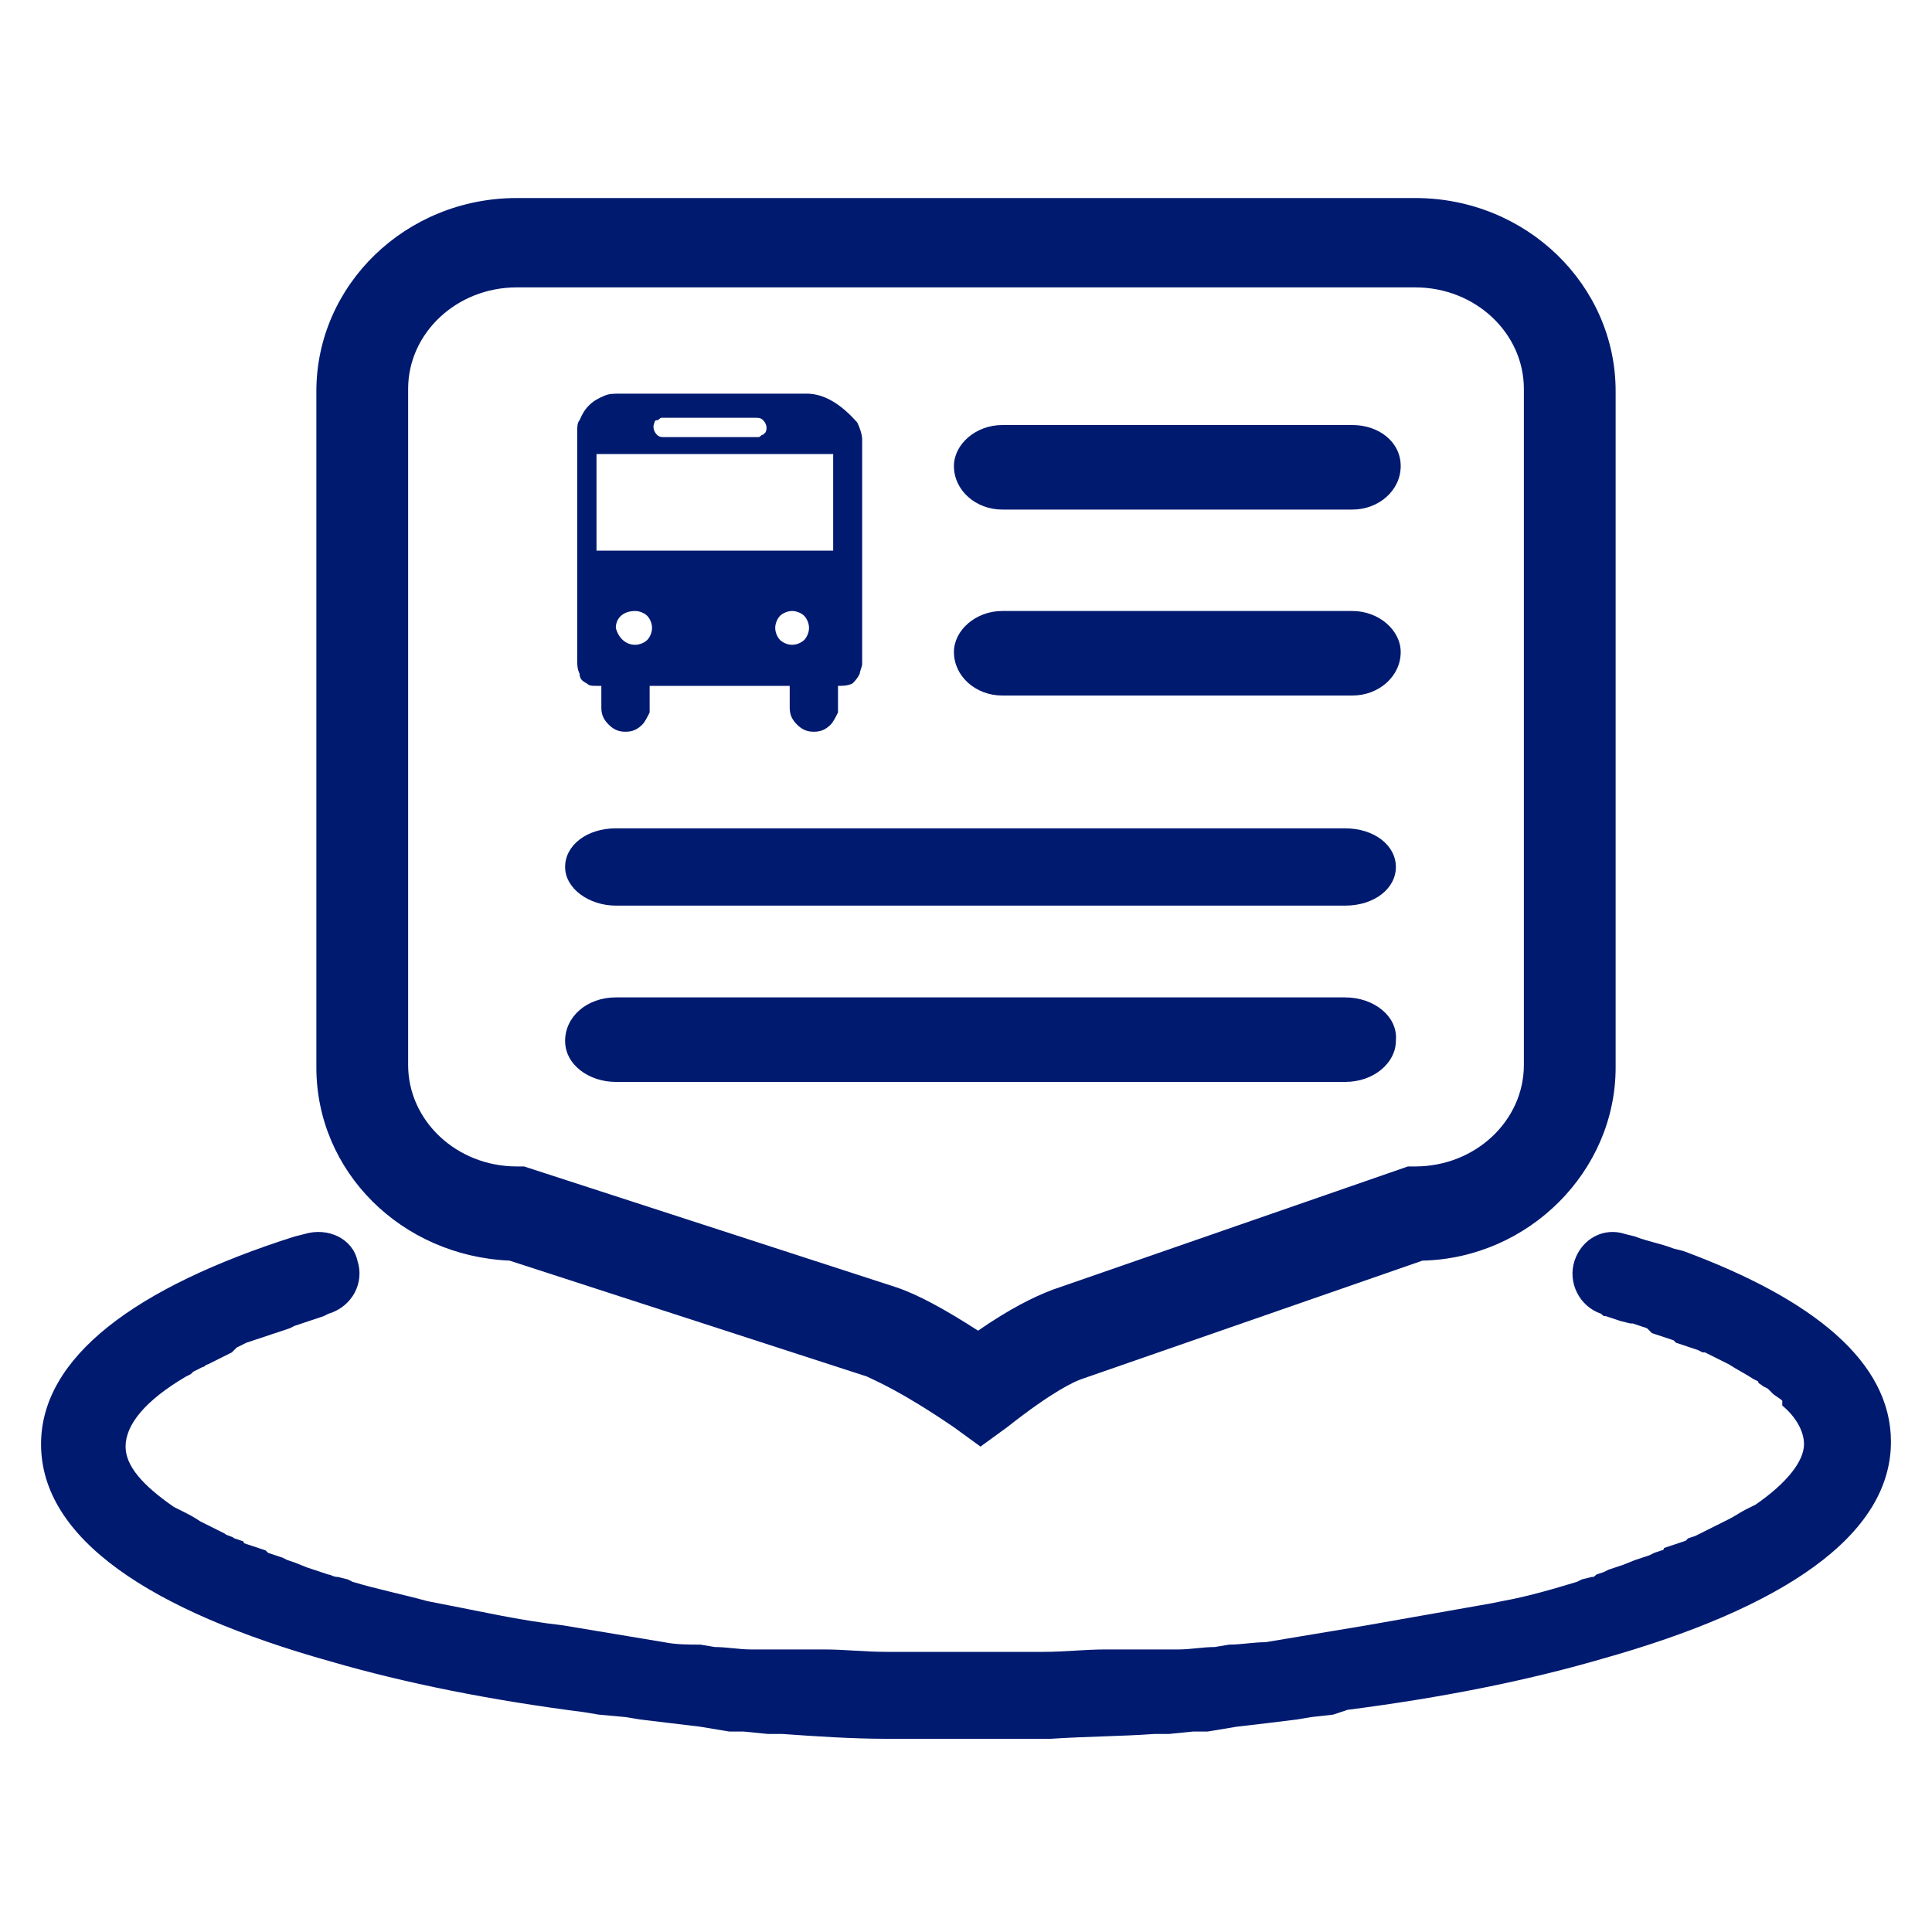 <?xml version="1.0" encoding="utf-8"?>
<!-- Generator: Adobe Illustrator 25.0.0, SVG Export Plug-In . SVG Version: 6.00 Build 0)  -->
<svg version="1.1" id="图层_1" xmlns="http://www.w3.org/2000/svg" xmlns:xlink="http://www.w3.org/1999/xlink" x="0px" y="0px"
	 viewBox="0 0 80 80" style="enable-background:new 0 0 80 80;" xml:space="preserve">
<style type="text/css">
	.st0{fill:#001A70;}
</style>
<g>
	<path class="st0" d="M14.8,52.2c0.3,0.9-0.2,1.9-1.2,2.2l-0.2,0.1l-0.3,0.1l-0.3,0.1l-0.3,0.1l-0.3,0.1L12,55l-0.3,0.1l-0.3,0.1
		l-0.3,0.1l-0.3,0.1l-0.3,0.1l-0.3,0.1L10,55.7l-0.2,0.1L9.6,56l-0.2,0.1l-0.2,0.1L9,56.3l-0.2,0.1l-0.2,0.1c-0.1,0-0.1,0.1-0.2,0.1
		L8,56.8l-0.1,0.1L7.7,57c-1.7,1-2.5,2-2.5,2.9c0,0.8,0.7,1.6,2,2.5l0.2,0.1l0.2,0.1C7.8,62.7,8,62.8,8.3,63l0.2,0.1l0.2,0.1
		l0.2,0.1l0.2,0.1l0.2,0.1c0.1,0.1,0.3,0.1,0.4,0.2l0.3,0.1c0,0,0.1,0,0.1,0.1l0.3,0.1l0.3,0.1l0.3,0.1l0.1,0.1l0.3,0.1l0.3,0.1
		l0.2,0.1l0.3,0.1l0.5,0.2L13,65l0.3,0.1l0.3,0.1c0.1,0,0.2,0.1,0.4,0.1l0.4,0.1l0.2,0.1c1,0.3,2,0.5,3.1,0.8l0.5,0.1
		c1.6,0.3,3.3,0.7,5.1,0.9l0.6,0.1l0.6,0.1l0.6,0.1l0.6,0.1l0.6,0.1l0.6,0.1l0.6,0.1c0.5,0.1,1,0.1,1.5,0.1l0.6,0.1
		c0.5,0,1,0.1,1.5,0.1h0.6h0.6h0.6h0.6h0.6c0.9,0,1.7,0.1,2.6,0.1h0.6h0.3h0.7h0.3h0.7h1.3h0.7h0.3h0.7h0.3h0.6
		c0.9,0,1.7-0.1,2.6-0.1h0.6H47h0.6h0.6h0.6c0.5,0,1-0.1,1.5-0.1l0.6-0.1c0.5,0,1-0.1,1.5-0.1l0.6-0.1l0.6-0.1l0.6-0.1l0.6-0.1
		l0.6-0.1l0.6-0.1l0.6-0.1c1.7-0.3,3.4-0.6,5.1-0.9l0.5-0.1c1.1-0.2,2.1-0.5,3.1-0.8l0.2-0.1l0.4-0.1c0.1,0,0.1,0,0.2-0.1l0.3-0.1
		l0.2-0.1l0.3-0.1l0.3-0.1l0.5-0.2l0.3-0.1l0.3-0.1l0.2-0.1l0.3-0.1c0,0,0.1,0,0.1-0.1l0.3-0.1l0.3-0.1l0.3-0.1l0.1-0.1l0.3-0.1
		l0.4-0.2l0.2-0.1l0.2-0.1l0.2-0.1l0.2-0.1l0.2-0.1c0.2-0.1,0.5-0.3,0.7-0.4l0.2-0.1l0.2-0.1c1.3-0.9,2-1.8,2-2.5
		c0-0.5-0.3-1.1-0.9-1.6l0-0.2c-0.1-0.1-0.3-0.2-0.4-0.3l-0.1-0.1l-0.1-0.1L73,57.4c-0.1-0.1-0.2-0.1-0.2-0.2l-0.2-0.1
		c-0.3-0.2-0.7-0.4-1-0.6l-0.2-0.1l-0.2-0.1l-0.4-0.2L70.6,56h-0.1l-0.2-0.1L70,55.8l-0.3-0.1l-0.3-0.1l-0.1-0.1L69,55.4l-0.3-0.1
		l-0.3-0.1L68.2,55l-0.3-0.1l-0.3-0.1h-0.1l-0.4-0.1l-0.3-0.1l-0.3-0.1c-0.1,0-0.1,0-0.2-0.1c-0.9-0.3-1.4-1.3-1.1-2.2
		s1.2-1.4,2.1-1.1l0.4,0.1c0.5,0.2,1.1,0.3,1.6,0.5l0.4,0.1c5.4,2,8.6,4.6,8.6,7.9c0,3.9-4.5,6.9-12,9c-3.1,0.9-6.6,1.6-10.5,2.1
		L55.2,71l-0.9,0.1l-0.6,0.1c-0.8,0.1-1.6,0.2-2.5,0.3l-0.6,0.1L50,71.7h-0.6l-1,0.1h-0.6c-1.4,0.1-2.8,0.1-4.3,0.2h-0.7
		c-1.8,0-3.6,0-5.4,0h-0.7c-1.4,0-2.9-0.1-4.3-0.2h-0.6l-1-0.1h-0.6l-0.6-0.1L29,71.5c-0.8-0.1-1.7-0.2-2.5-0.3l-0.6-0.1L24.8,71
		l-0.6-0.1c-3.9-0.5-7.4-1.2-10.5-2.1c-7.5-2.1-12-5.1-12-9c0-3.6,3.9-6.5,10.5-8.6l0.4-0.1C13.6,50.8,14.6,51.3,14.8,52.2
		L14.8,52.2z M55.7,41.3H25.5c-1.2,0-2.1,0.8-2.1,1.8s1,1.7,2.1,1.7h30.2c1.2,0,2.1-0.8,2.1-1.7C57.9,42.1,56.9,41.3,55.7,41.3z
		 M55.7,34.3H25.5c-1.2,0-2.1,0.7-2.1,1.6s1,1.6,2.1,1.6h30.2c1.2,0,2.1-0.7,2.1-1.6S56.9,34.3,55.7,34.3z M33.4,16.3h-7.7
		c-0.3,0-0.5,0-0.7,0.1c-0.5,0.2-0.8,0.5-1,1c-0.1,0.1-0.1,0.3-0.1,0.5v0.3v8.4c0,0.3,0,0.5,0,0.7s0,0.4,0.1,0.6
		c0,0.2,0.1,0.3,0.3,0.4c0.1,0.1,0.2,0.1,0.4,0.1h0.2v0.9c0,0.3,0.1,0.5,0.3,0.7c0.2,0.2,0.4,0.3,0.7,0.3s0.5-0.1,0.7-0.3
		c0.1-0.1,0.2-0.3,0.3-0.5v-0.2v-0.9h5.8v0.9c0,0.3,0.1,0.5,0.3,0.7s0.4,0.3,0.7,0.3s0.5-0.1,0.7-0.3c0.1-0.1,0.2-0.3,0.3-0.5v-0.2
		v-0.9c0.2,0,0.4,0,0.6-0.1c0.1-0.1,0.2-0.2,0.3-0.4c0-0.1,0.1-0.3,0.1-0.4v-0.2v-9.1c0-0.2-0.1-0.5-0.2-0.7
		C34.8,16.7,34.1,16.3,33.4,16.3L33.4,16.3z M56,25.3H41.5c-1.1,0-2,0.8-2,1.7c0,1,0.9,1.8,2,1.8H56c1.1,0,2-0.8,2-1.8
		C58,26.1,57.1,25.3,56,25.3L56,25.3z M26.3,25.3c0.2,0,0.4,0.1,0.5,0.2S27,25.8,27,26s-0.1,0.4-0.2,0.5s-0.3,0.2-0.5,0.2
		c-0.4,0-0.7-0.3-0.8-0.7l0,0C25.5,25.6,25.8,25.3,26.3,25.3L26.3,25.3z M32.8,25.3c0.2,0,0.4,0.1,0.5,0.2s0.2,0.3,0.2,0.5
		s-0.1,0.4-0.2,0.5c-0.1,0.1-0.3,0.2-0.5,0.2s-0.4-0.1-0.5-0.2s-0.2-0.3-0.2-0.5s0.1-0.4,0.2-0.5S32.6,25.3,32.8,25.3z M34.5,18.8v4
		h-9.8v-4H34.5L34.5,18.8z M56,17.6H41.5c-1.1,0-2,0.8-2,1.7c0,1,0.9,1.8,2,1.8H56c1.1,0,2-0.8,2-1.8S57.1,17.6,56,17.6L56,17.6z
		 M31.3,17.3c0.1,0,0.2,0,0.3,0.1c0.1,0.1,0.2,0.3,0.1,0.5c0,0,0,0-0.1,0.1c-0.1,0-0.1,0.1-0.2,0.1h-0.1h-3.8c-0.1,0-0.2,0-0.3-0.1
		c-0.1-0.1-0.2-0.3-0.1-0.5c0,0,0-0.1,0.1-0.1s0.1-0.1,0.2-0.1h0.1H31.3L31.3,17.3z"/>
	<g>
		<path class="st0" d="M40.6,59.9l-1.1-0.8c-2.2-1.5-3.2-1.9-3.6-2.1l-14.8-4.8c-4.5-0.2-8-3.7-8-8v-28c0-4.4,3.7-8,8.3-8h37.2
			c4.6,0,8.3,3.6,8.3,8v28c0,4.3-3.6,7.9-8,8l-14.1,4.9c-0.3,0.1-1.2,0.5-3.1,2L40.6,59.9z M21.4,11.9c-2.5,0-4.5,1.9-4.5,4.2v28
			c0,2.3,2,4.2,4.5,4.2h0.3l15.4,5c0.9,0.3,2,0.9,3.4,1.8c1.3-0.9,2.3-1.4,3.1-1.7l14.7-5.1h0.3c2.5,0,4.5-1.9,4.5-4.2v-28
			c0-2.3-2-4.2-4.5-4.2C58.6,11.9,21.4,11.9,21.4,11.9z"/>
	</g>
</g>
</svg>
